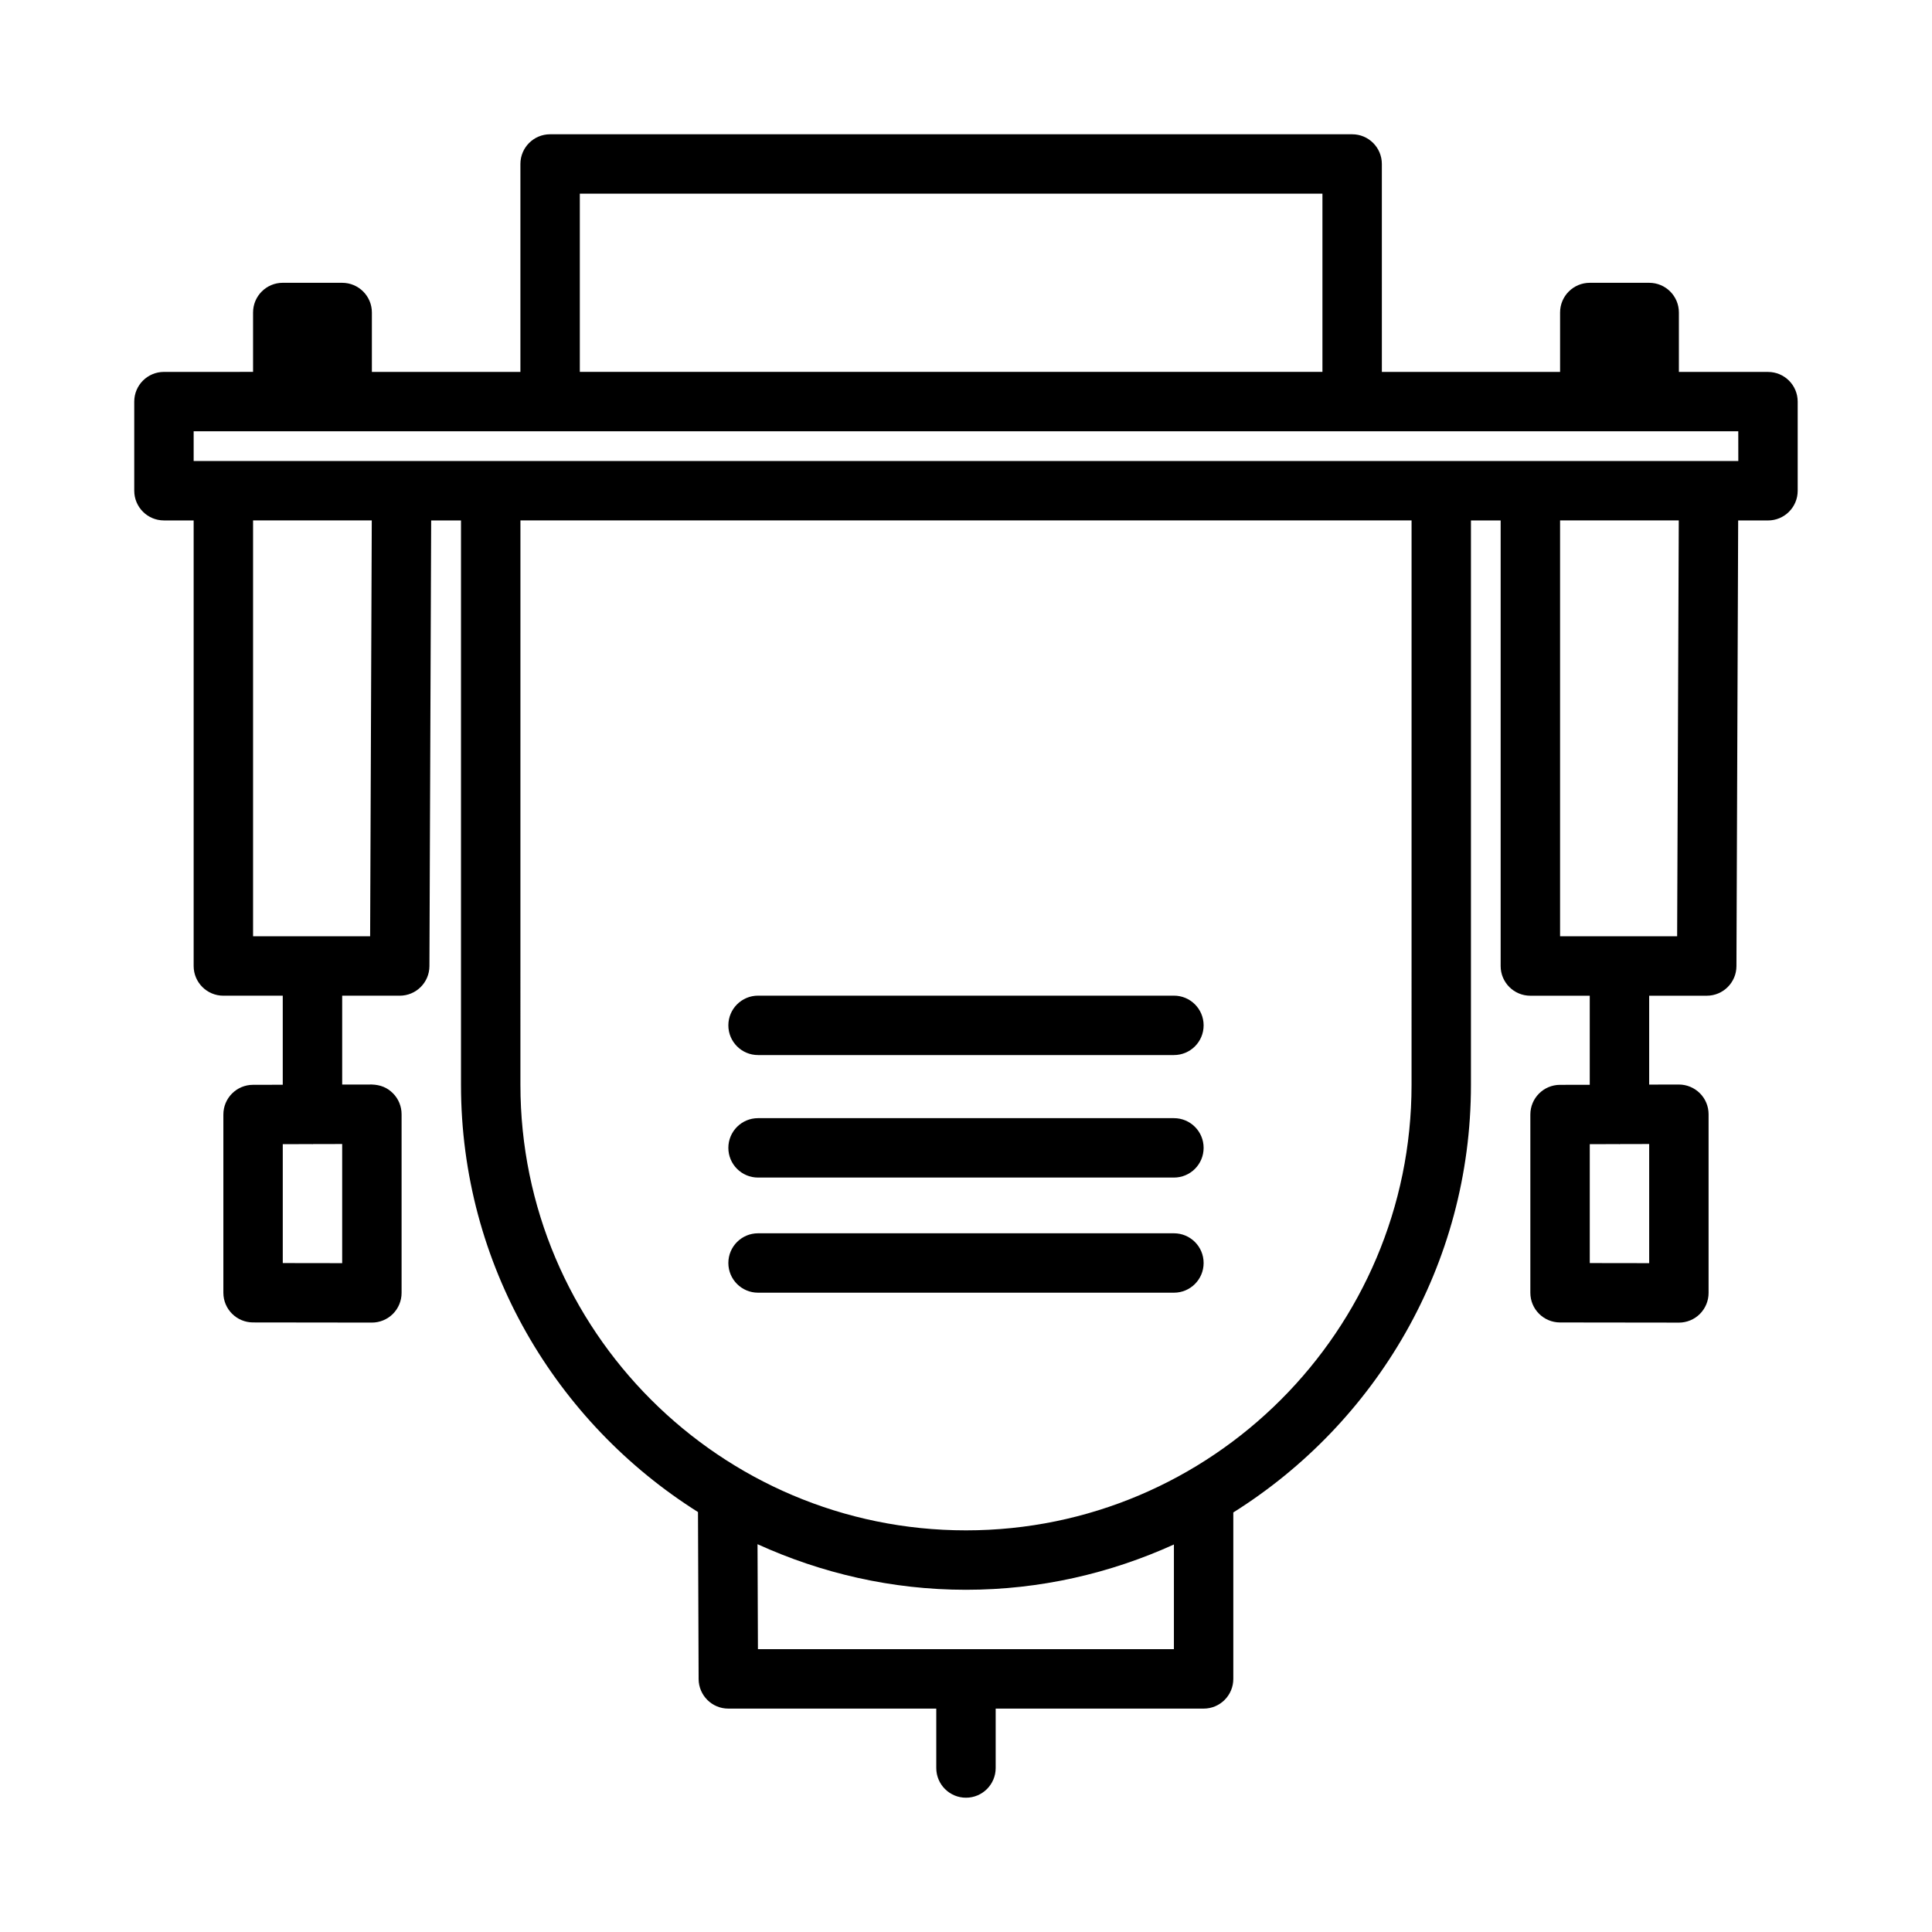 <?xml version="1.0" encoding="UTF-8"?>
<!-- Uploaded to: ICON Repo, www.iconrepo.com, Generator: ICON Repo Mixer Tools -->
<svg fill="#000000" width="800px" height="800px" version="1.1" viewBox="144 144 512 512" xmlns="http://www.w3.org/2000/svg">
 <path d="m612.54 242.56h-23.617v-15.742c0-4.352-3.519-7.871-7.871-7.871h-15.742c-4.352 0-7.871 3.519-7.871 7.871v15.742h-47.23l-0.004-55.105c0-4.352-3.519-7.871-7.871-7.871h-212.55c-4.344 0-7.871 3.519-7.871 7.871v55.105h-39.359v-15.742c0-4.352-3.527-7.871-7.871-7.871l-15.746-0.004c-4.344 0-7.871 3.519-7.871 7.871v15.742l-23.617 0.004c-4.344 0-7.871 3.519-7.871 7.871v23.617c0 4.352 3.527 7.871 7.871 7.871h7.871v118.08c0 4.352 3.527 7.871 7.871 7.871h15.742v23.602l-7.883 0.016c-4.348 0.008-7.856 3.523-7.856 7.871v47.23c0 4.344 3.519 7.863 7.863 7.871l31.488 0.039h0.008c2.086 0 4.086-0.828 5.566-2.297 1.477-1.488 2.305-3.481 2.305-5.574v-47.348c0-2.094-0.828-4.102-2.312-5.574-1.48-1.48-3.281-2.219-5.574-2.297l-7.856 0.012v-23.551h15.25c4.336 0 7.856-3.504 7.871-7.84l0.461-118.11h7.906v149.57c0 47.688 25.152 89.512 62.805 113.22l0.168 44.246c0.02 4.34 3.535 7.844 7.875 7.844h55.105v15.742c0 4.352 3.527 7.871 7.871 7.871s7.871-3.519 7.871-7.871v-15.742h55.105c4.352 0 7.871-3.519 7.871-7.871v-44.113c37.746-23.688 62.977-65.559 62.977-113.32v-149.57h7.871v118.08c0 4.352 3.519 7.871 7.871 7.871h15.742v23.602l-7.887 0.016c-4.344 0.008-7.856 3.523-7.856 7.871v47.23c0 4.344 3.519 7.863 7.863 7.871l31.488 0.039 0.008 0.004c2.086 0 4.094-0.828 5.566-2.297 1.48-1.492 2.309-3.484 2.309-5.578v-47.348c0-2.094-0.828-4.102-2.312-5.574-1.477-1.465-3.477-2.301-5.562-2.301h-0.016l-7.856 0.016v-23.551h15.258c4.336 0 7.856-3.504 7.871-7.84l0.457-118.11h7.902c4.352 0 7.871-3.519 7.871-7.871v-23.617c0-4.352-3.519-7.871-7.871-7.871zm-377.86 236.19-15.742-0.023v-31.512l7.707-0.016c0.051 0 0.098 0.031 0.16 0.031s0.109-0.031 0.172-0.039l7.703-0.016zm346.37 0-15.742-0.023v-31.512l7.707-0.016c0.055 0 0.102 0.031 0.164 0.031s0.117-0.031 0.172-0.039l7.699-0.016zm-283.39-283.43h196.8v47.23l-196.8 0.004zm-55.57 196.8h-31.023v-110.21h31.457zm213.01 188.93h-110.24l-0.109-27.82c16.867 7.676 35.531 12.078 55.246 12.078 19.656 0 38.273-4.367 55.105-12.004zm62.977-149.57c0 65.109-52.973 118.08-118.08 118.08s-118.08-52.973-118.08-118.08l0.004-149.57h236.16zm70.383-39.363h-31.023v-110.21h31.457zm16.211-125.95h-409.35v-7.871h409.34zm-267.65 212.54c0-4.352 3.527-7.871 7.871-7.871h110.21c4.352 0 7.871 3.519 7.871 7.871s-3.519 7.871-7.871 7.871h-110.21c-4.344 0-7.871-3.519-7.871-7.871zm0-30.512c0-4.352 3.527-7.871 7.871-7.871h110.21c4.352 0 7.871 3.519 7.871 7.871 0 4.352-3.519 7.871-7.871 7.871h-110.21c-4.344 0-7.871-3.519-7.871-7.871zm0-32.465c0-4.352 3.527-7.871 7.871-7.871h110.21c4.352 0 7.871 3.519 7.871 7.871 0 4.352-3.519 7.871-7.871 7.871h-110.21c-4.344 0-7.871-3.516-7.871-7.871z"/>
</svg>